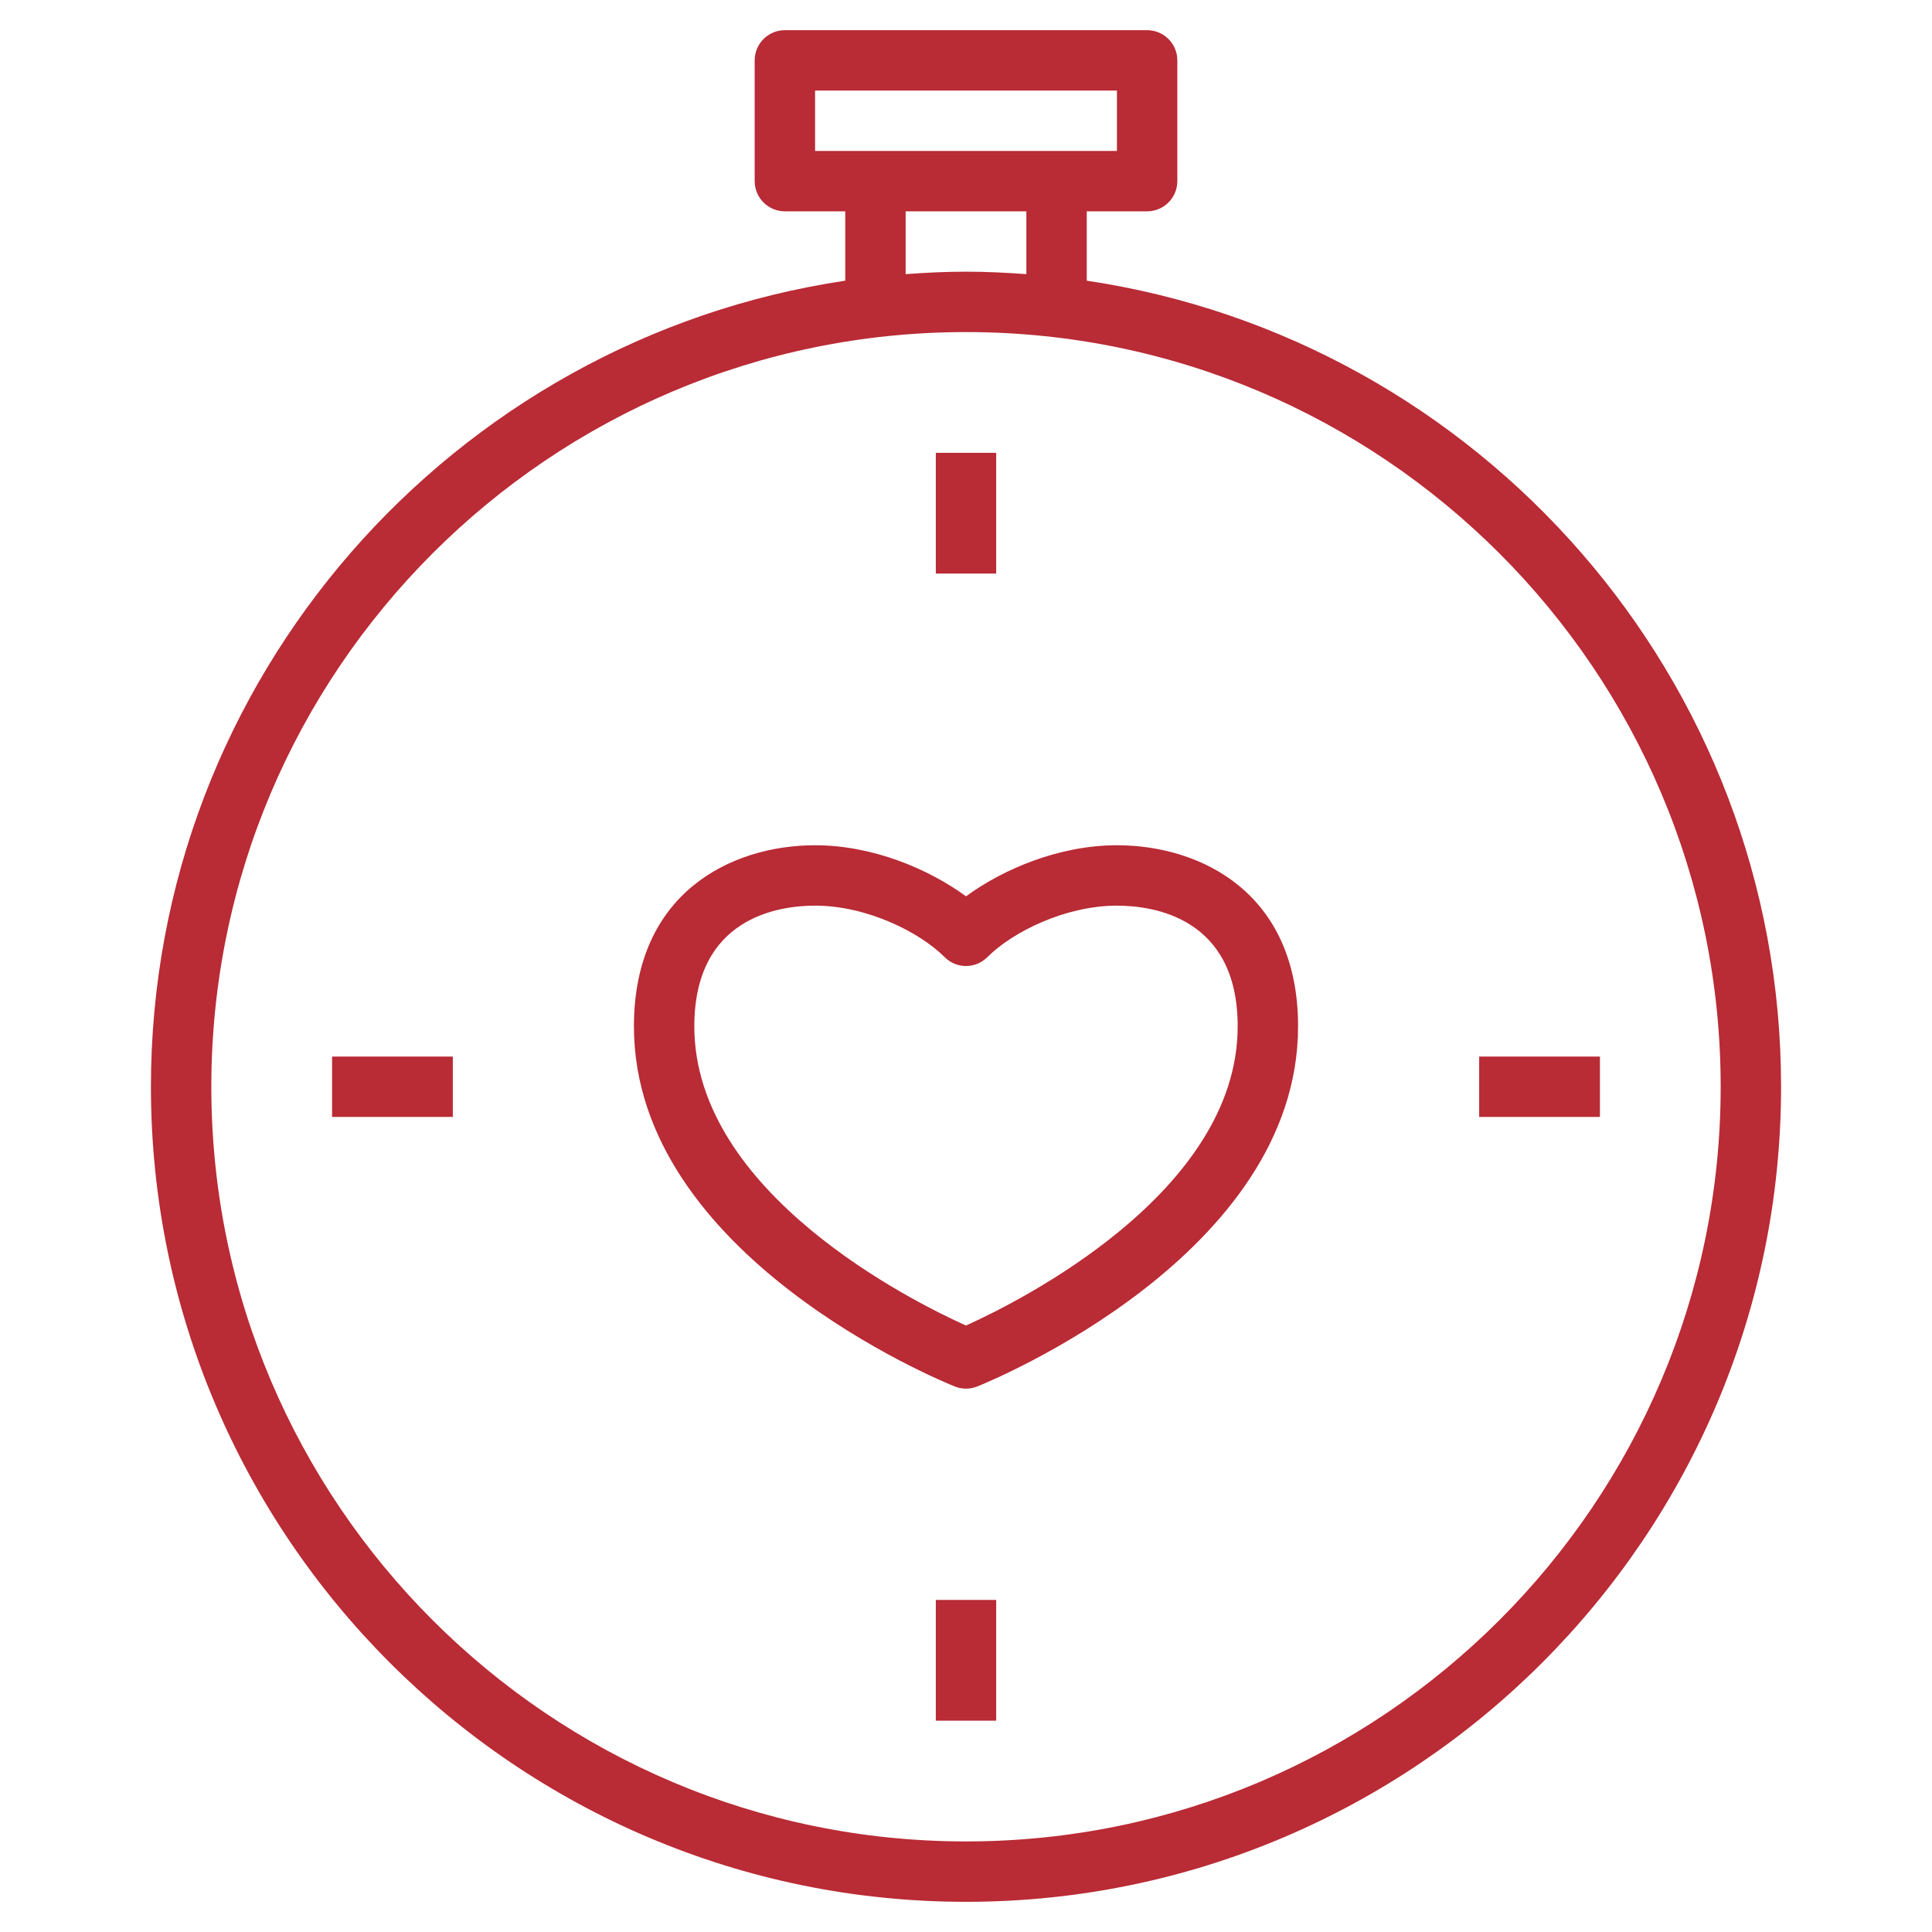 <svg width="50" height="50" viewBox="0 0 50 50" fill="none" xmlns="http://www.w3.org/2000/svg">
<path d="M28.125 7.264V5.469H29.688C30.119 5.469 30.469 5.119 30.469 4.688V1.562C30.469 1.131 30.119 0.781 29.688 0.781H20.312C19.881 0.781 19.531 1.131 19.531 1.562V4.688C19.531 5.119 19.881 5.469 20.312 5.469H21.875V7.264C11.721 8.779 3.906 17.555 3.906 28.125C3.906 39.756 13.369 49.219 25 49.219C36.631 49.219 46.094 39.756 46.094 28.125C46.094 17.555 38.279 8.779 28.125 7.264ZM21.094 2.344H28.906V3.906H27.344H22.656H21.094V2.344ZM23.438 5.469H26.562V7.095C26.046 7.057 25.527 7.031 25 7.031C24.473 7.031 23.954 7.057 23.438 7.095V5.469ZM25 47.656C14.23 47.656 5.469 38.895 5.469 28.125C5.469 17.355 14.23 8.594 25 8.594C35.77 8.594 44.531 17.355 44.531 28.125C44.531 38.895 35.77 47.656 25 47.656Z" fill="#B92B35"/>
<path d="M28.906 21.875C27.405 21.875 25.952 22.498 25 23.197C24.048 22.498 22.595 21.875 21.094 21.875C18.931 21.875 16.406 23.102 16.406 26.562C16.406 32.492 24.37 35.746 24.71 35.882C24.803 35.919 24.902 35.938 25 35.938C25.098 35.938 25.197 35.919 25.29 35.882C25.63 35.746 33.594 32.492 33.594 26.562C33.594 23.102 31.069 21.875 28.906 21.875ZM24.999 34.305C23.638 33.692 17.969 30.881 17.969 26.562C17.969 23.742 20.154 23.438 21.094 23.438C22.419 23.438 23.784 24.109 24.448 24.771C24.753 25.077 25.247 25.077 25.552 24.771C26.216 24.109 27.581 23.438 28.906 23.438C29.846 23.438 32.031 23.742 32.031 26.562C32.031 30.871 26.36 33.691 24.999 34.305Z" fill="#B92B35"/>
<path d="M25.781 11.719H24.219V14.844H25.781V11.719Z" fill="#B92B35"/>
<path d="M25.781 41.406H24.219V44.531H25.781V41.406Z" fill="#B92B35"/>
<path d="M41.406 27.344H38.281V28.906H41.406V27.344Z" fill="#B92B35"/>
<path d="M11.719 27.344H8.594V28.906H11.719V27.344Z" fill="#B92B35"/>
</svg>
